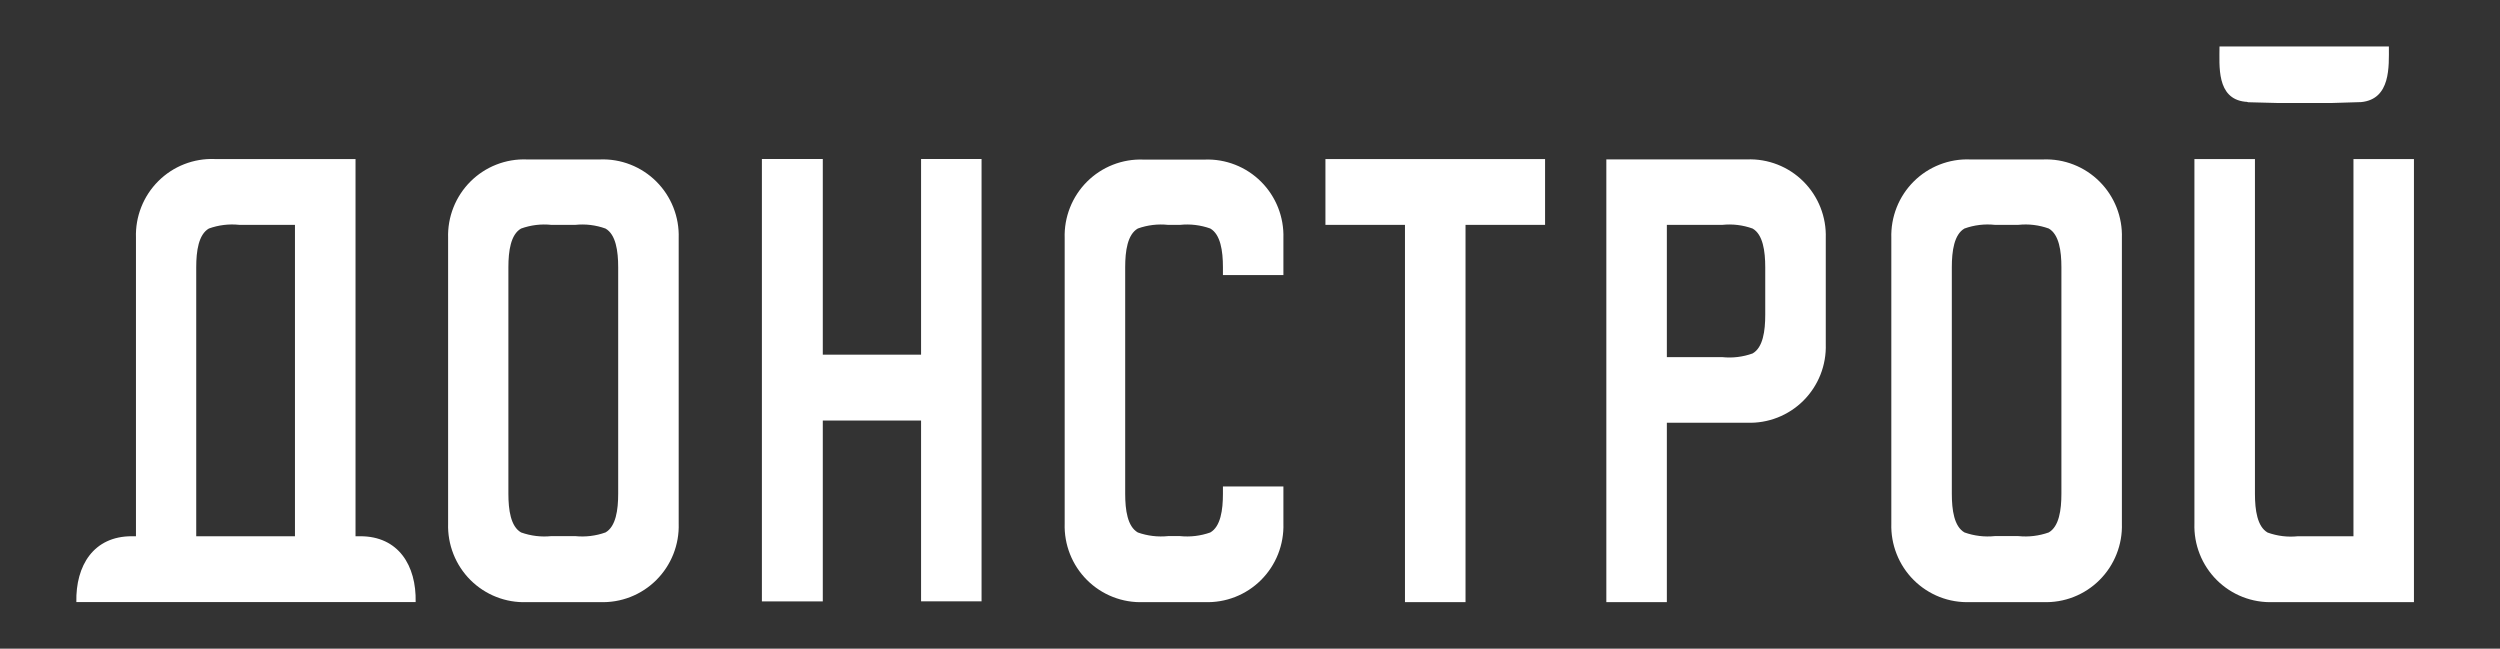 <svg xmlns="http://www.w3.org/2000/svg" width="185" height="48" viewBox="0 0 185 48" fill="none"><rect x="0" y="0" width="185" height="48" fill="#333333" stroke="none"/><path fill-rule="evenodd" clip-rule="evenodd" d="M174.649 44.556H168.218C167.448 44.587 166.678 44.457 165.959 44.176C165.241 43.895 164.587 43.468 164.039 42.922C163.492 42.375 163.062 41.722 162.779 41.001C162.494 40.281 162.361 39.51 162.387 38.735V11.769H166.866V36.547C166.866 37.749 167.039 38.971 167.803 39.409C168.523 39.669 169.29 39.762 170.05 39.682H174.156V11.769H178.632V44.556H174.649ZM174.73 7.555L172.507 7.623H168.583L166.373 7.566C166.295 7.539 166.215 7.526 166.133 7.528C164.005 7.29 164.243 4.873 164.243 3.439H176.777C176.779 4.912 176.925 7.335 174.73 7.555ZM151.192 44.556H145.785C145.014 44.586 144.247 44.456 143.529 44.175C142.811 43.893 142.159 43.466 141.612 42.921C141.065 42.375 140.637 41.722 140.353 41.003C140.068 40.284 139.934 39.514 139.958 38.74V17.617C139.934 16.843 140.068 16.073 140.352 15.353C140.635 14.634 141.065 13.981 141.611 13.435C142.157 12.889 142.81 12.462 143.529 12.181C144.246 11.899 145.014 11.769 145.785 11.799H151.192C151.962 11.769 152.731 11.898 153.448 12.18C154.167 12.461 154.819 12.888 155.366 13.434C155.913 13.98 156.343 14.633 156.627 15.353C156.912 16.072 157.045 16.843 157.02 17.617V38.742C157.045 39.515 156.911 40.286 156.625 41.005C156.342 41.724 155.912 42.377 155.365 42.922C154.818 43.468 154.166 43.894 153.448 44.175C152.73 44.456 151.962 44.586 151.192 44.556ZM152.544 19.771C152.544 18.572 152.37 17.348 151.606 16.91C150.886 16.651 150.117 16.559 149.356 16.639H147.621C146.86 16.559 146.092 16.651 145.372 16.91C144.607 17.348 144.435 18.575 144.435 19.771V36.539C144.435 37.74 144.605 38.962 145.372 39.401C146.092 39.657 146.86 39.749 147.621 39.671H149.356C150.117 39.749 150.885 39.657 151.606 39.401C152.372 38.962 152.544 37.736 152.544 36.539V19.771ZM129.28 31.281H123.347V44.557H118.869V11.796H129.28C130.05 11.766 130.818 11.896 131.537 12.178C132.255 12.459 132.908 12.886 133.454 13.432C134.001 13.978 134.43 14.631 134.714 15.35C134.998 16.07 135.132 16.841 135.107 17.614V25.461C135.132 26.235 134.999 27.006 134.714 27.726C134.43 28.445 134.001 29.099 133.455 29.645C132.908 30.191 132.255 30.618 131.537 30.899C130.819 31.181 130.05 31.311 129.28 31.281ZM130.628 19.775C130.628 18.572 130.454 17.349 129.693 16.913C128.974 16.653 128.206 16.56 127.446 16.641H123.347V26.427H127.443C128.204 26.507 128.973 26.415 129.693 26.155C130.459 25.72 130.628 24.496 130.628 23.3V19.776V19.775ZM108.449 44.557H103.968V16.639H98.082V11.77H114.335V16.639H108.449V44.556V44.557ZM89.147 44.557H84.61C83.84 44.587 83.073 44.457 82.355 44.175C81.637 43.894 80.985 43.467 80.439 42.922C79.892 42.376 79.463 41.724 79.179 41.004C78.895 40.285 78.761 39.515 78.786 38.742V17.623C78.761 16.85 78.895 16.08 79.18 15.361C79.464 14.642 79.893 13.99 80.439 13.444C80.985 12.899 81.638 12.472 82.355 12.191C83.073 11.909 83.84 11.779 84.61 11.809H89.147C89.917 11.779 90.684 11.909 91.402 12.191C92.12 12.472 92.772 12.899 93.318 13.444C93.865 13.99 94.293 14.642 94.578 15.361C94.862 16.08 94.996 16.85 94.972 17.623V20.356H90.497V19.771C90.497 18.57 90.32 17.348 89.561 16.91C88.842 16.652 88.074 16.561 87.315 16.641H86.444C85.685 16.56 84.918 16.652 84.199 16.91C83.434 17.348 83.264 18.575 83.264 19.771V36.542C83.264 37.742 83.433 38.963 84.199 39.403C84.918 39.658 85.685 39.749 86.444 39.671H87.315C88.074 39.749 88.841 39.658 89.561 39.403C90.326 38.963 90.497 37.737 90.497 36.542V35.997H94.972V38.74C94.996 39.514 94.862 40.284 94.578 41.003C94.294 41.722 93.865 42.375 93.319 42.92C92.773 43.466 92.12 43.893 91.403 44.174C90.685 44.456 89.917 44.586 89.147 44.556V44.557ZM68.159 31.122H60.887V44.502H56.38V11.764H60.887V26.243H68.159V11.764H72.635V44.501H68.159V31.121V31.122ZM44.395 44.557H38.985C38.215 44.587 37.447 44.457 36.73 44.175C36.012 43.894 35.36 43.467 34.813 42.922C34.267 42.376 33.838 41.724 33.554 41.004C33.27 40.285 33.136 39.515 33.16 38.742V17.617C33.135 16.843 33.269 16.073 33.553 15.354C33.837 14.634 34.266 13.981 34.812 13.435C35.359 12.889 36.011 12.463 36.729 12.181C37.447 11.899 38.215 11.769 38.985 11.799H44.395C45.165 11.769 45.934 11.898 46.652 12.18C47.37 12.461 48.023 12.888 48.57 13.434C49.117 13.98 49.546 14.633 49.83 15.353C50.114 16.072 50.248 16.843 50.223 17.617V38.742C50.248 39.515 50.113 40.286 49.829 41.005C49.544 41.724 49.115 42.377 48.568 42.922C48.022 43.468 47.369 43.894 46.651 44.175C45.933 44.456 45.165 44.586 44.395 44.556V44.557ZM45.746 19.775C45.746 18.572 45.571 17.349 44.808 16.913C44.089 16.653 43.321 16.56 42.561 16.641H40.806C40.046 16.56 39.278 16.653 38.559 16.913C37.793 17.349 37.621 18.572 37.621 19.775V36.539C37.621 37.741 37.793 38.963 38.559 39.4C39.278 39.658 40.046 39.751 40.806 39.672H42.561C43.321 39.75 44.089 39.658 44.808 39.4C45.574 38.963 45.746 37.734 45.746 36.539V19.773V19.775ZM9.75 39.683H10.061V17.591C10.035 16.817 10.168 16.045 10.453 15.325C10.737 14.604 11.167 13.95 11.714 13.404C12.262 12.857 12.915 12.43 13.634 12.149C14.354 11.868 15.123 11.738 15.894 11.769H26.309V39.682H26.661C29.485 39.682 30.816 41.845 30.758 44.551H5.65C5.594 41.845 6.926 39.682 9.75 39.682V39.683ZM14.525 39.683H21.827V16.639H17.708C16.948 16.558 16.179 16.651 15.459 16.91C14.694 17.348 14.521 18.575 14.521 19.773V39.682L14.525 39.683Z" fill="white"></path></svg>
